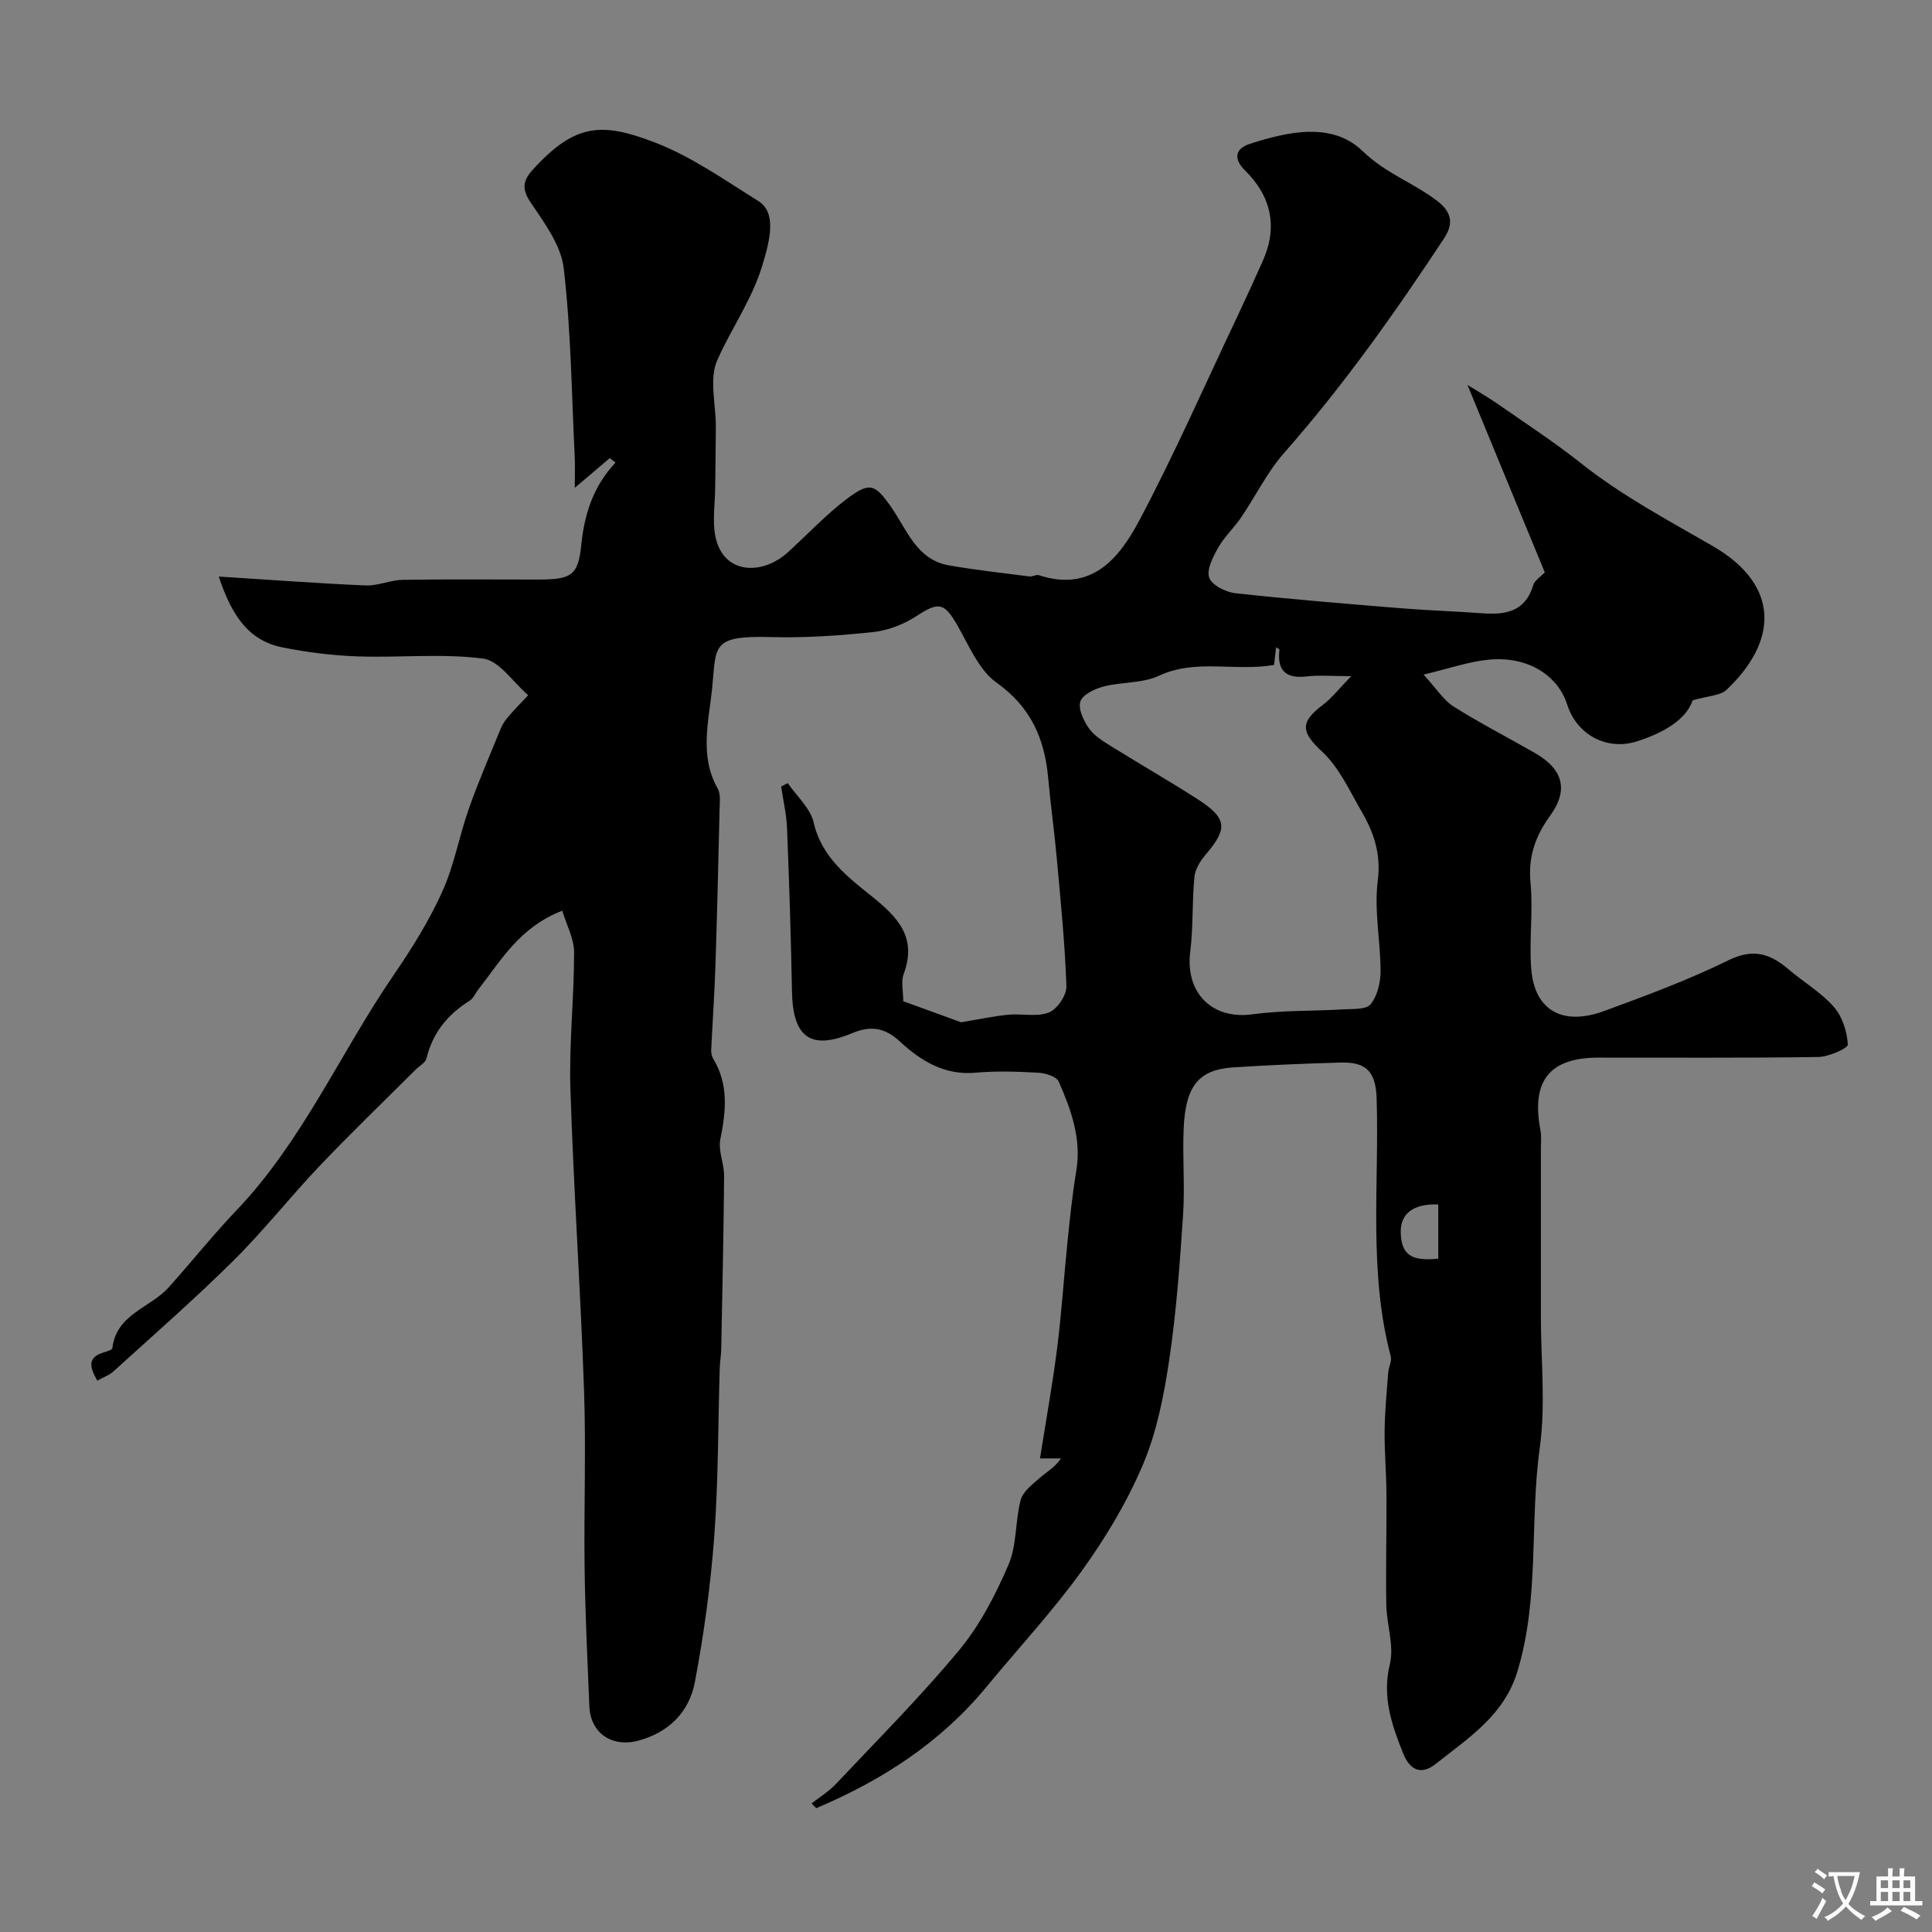 <svg enable-background="new 0 0 400 400" viewBox="0 0 400 400" xmlns="http://www.w3.org/2000/svg"><rect x="0" y="0" width="400" height="400" fill="#808080" stroke="none"/><path d="m168.04 373.37c1.68-1.32 3.56-2.46 5.01-4 8.62-9.15 17.53-18.07 25.55-27.74 4.29-5.17 7.52-11.45 10.2-17.67 1.75-4.06 1.36-9 2.52-13.39.47-1.76 2.41-3.23 3.92-4.56 1.4-1.24 3.12-2.12 4.42-4.06-1.42 0-2.83 0-4.34 0 1.23-7.79 2.59-15.28 3.55-22.82.93-7.33 1.39-14.72 2.15-22.07.5-4.88 1-9.78 1.81-14.61 1.11-6.67-1.06-12.66-3.63-18.51-.46-1.05-2.71-1.76-4.18-1.84-4.32-.24-8.69-.41-12.99-.01-6.52.6-11.46-2.51-15.79-6.52-3.19-2.96-6.17-3.19-9.83-1.66-8.55 3.58-12.26.91-12.44-8.62-.21-11.27-.57-22.54-1.02-33.8-.11-2.89-.8-5.76-1.22-8.64.46-.24.91-.47 1.37-.71 1.85 2.7 4.68 5.18 5.36 8.15 1.64 7.16 7 11.24 11.98 15.24 5.52 4.43 9.45 8.55 6.66 16.13-.59 1.61-.09 3.63-.09 5.63 4.18 1.53 8.34 3.04 11.97 4.36 3.36-.55 6.53-1.23 9.73-1.56 2.82-.28 5.95.51 8.44-.46 1.72-.67 3.7-3.58 3.64-5.42-.3-8.87-1.2-17.72-2-26.57-.5-5.54-1.28-11.06-1.78-16.6-.74-8.13-3.59-14.66-10.69-19.71-3.65-2.6-5.69-7.64-8.07-11.8-2.74-4.79-3.89-4.98-8.44-2.02-2.62 1.71-5.87 3.01-8.95 3.34-7.06.76-14.2 1.24-21.28 1.05-12.52-.35-11.25 1.89-12.15 10.72-.68 6.59-2.67 13.92 1.15 20.61.67 1.17.43 2.92.4 4.4-.25 10.79-.51 21.59-.86 32.38-.19 5.78-.6 11.56-.87 17.34-.03.61.09 1.32.4 1.82 3.23 5.34 2.67 10.88 1.49 16.69-.48 2.39.8 5.08.78 7.63-.1 11.95-.37 23.91-.6 35.86-.03 1.32-.27 2.63-.31 3.94-.35 11.6-.28 23.23-1.13 34.79-.75 10.1-2.13 20.21-4.01 30.16-1.15 6.1-5.25 10.37-11.62 12.12-5.47 1.51-10-1.46-10.23-7.11-.39-9.43-.85-18.87-.98-28.3-.17-12.37.31-24.75-.12-37.1-.72-20.81-2.16-41.59-2.82-62.39-.3-9.41.77-18.87.76-28.3 0-2.81-1.55-5.61-2.45-8.61-8.87 3.43-12.69 10.33-17.39 16.32-.6.77-1.01 1.83-1.78 2.31-4.54 2.85-7.66 6.64-8.94 11.95-.22.89-1.46 1.54-2.22 2.3-6.65 6.64-13.43 13.16-19.91 19.97-6.11 6.43-11.62 13.45-17.92 19.68-7.96 7.89-16.42 15.27-24.72 22.82-.9.82-2.16 1.26-3.39 1.95-1.53-2.72-2.2-4.85 1.47-5.89.61-.17 1.61-.51 1.66-.86.82-7.04 7.81-8.3 11.61-12.52 4.74-5.26 9.15-10.83 14.04-15.95 13.73-14.38 21.55-32.67 32.61-48.8 3.75-5.47 7.3-11.18 10.03-17.2 2.46-5.42 3.5-11.48 5.49-17.14 1.99-5.65 4.38-11.16 6.65-16.71.36-.88.94-1.72 1.57-2.44 1.31-1.51 2.72-2.94 4.09-4.41-3.11-2.65-5.97-7.15-9.36-7.58-8.52-1.1-17.29-.15-25.95-.45-5.2-.18-10.44-.84-15.55-1.86-7.19-1.44-10.57-6.77-13.21-14.67 10.79.68 20.59 1.42 30.4 1.84 2.55.11 5.13-1.12 7.7-1.16 9.2-.15 18.4-.06 27.6-.06 7.04 0 8.7-.54 9.35-7.1.66-6.56 2.51-12.22 7.09-17.11-.39-.31-.79-.62-1.18-.94-2.19 1.86-4.38 3.72-7.25 6.16 0-2.59.08-4.51-.01-6.43-.64-13.03-.77-26.12-2.28-39.05-.56-4.78-4.04-9.42-6.88-13.66-1.89-2.81-1.51-4.54.47-6.72 8.77-9.63 14.27-9.9 25.42-5.59 7.52 2.91 14.33 7.74 21.25 12.05 3.74 2.33 2.62 7.63.85 13.4-2.19 7.16-6.42 13.01-9.32 19.58-1.72 3.89-.27 9.16-.29 13.81-.02 4.2-.1 8.41-.14 12.61-.03 3.35-.6 6.81.04 10.03 1.57 7.89 9.63 8.21 15.03 3.3 4.03-3.67 7.79-7.7 12.11-10.98 4.84-3.67 5.9-3.16 9.26 1.64 3.29 4.7 5.23 10.88 11.95 12.06 5.53.97 11.12 1.58 16.69 2.3.62.08 1.36-.44 1.91-.27 10.91 3.59 16.64-3.46 20.79-11.27 7.24-13.64 13.47-27.82 20.09-41.78 1.87-3.95 3.68-7.93 5.47-11.92 3.2-7.12 1.81-13.43-3.64-18.82-2.57-2.54-1.89-4.58 1-5.51 7.97-2.56 17.07-4.58 23.35 1.51 4.71 4.57 10.47 6.53 15.37 10.25 3.48 2.64 3.25 5.15 1.43 7.9-10.16 15.4-20.81 30.44-33.05 44.32-3.52 3.99-5.91 8.96-8.93 13.4-1.47 2.16-3.47 3.99-4.74 6.25-1.07 1.9-2.44 4.54-1.84 6.2.56 1.56 3.44 2.99 5.43 3.21 11.44 1.26 22.91 2.18 34.38 3.12 5.59.46 11.2.62 16.79 1.04 4.84.36 8.86-.4 10.49-5.85.3-.99 1.52-1.71 2.38-2.63-5.28-12.8-10.54-25.56-16.01-38.81 2.11 1.32 4.35 2.6 6.46 4.07 5.75 4.01 11.64 7.86 17.13 12.21 8.45 6.7 17.88 11.7 27.17 17.07 14.14 8.18 13.45 19.8 2.88 29.78-1.31 1.23-3.79 1.23-7.01 2.17-1.37 4.06-6.1 6.75-11.48 8.48-6.27 2.02-12.49-1.32-14.49-7.57-2.01-6.26-8.39-10.13-16.39-9.31-4.08.42-8.06 1.82-13.36 3.08 2.77 3.01 4.17 5.33 6.22 6.61 5.49 3.45 11.28 6.43 16.91 9.66 5.74 3.3 6.95 7.61 3.09 12.93-3.1 4.28-4.6 8.54-4.07 13.96.58 5.96-.36 12.06.17 18.03.72 8.1 6.26 11.69 15.07 8.46 8.7-3.19 17.44-6.43 25.74-10.51 5.08-2.5 8.6-1.39 12.39 1.84 3.11 2.65 6.76 4.79 9.42 7.81 1.76 1.99 2.76 5.11 2.9 7.79.04.79-3.97 2.56-6.15 2.59-15.16.23-30.33.11-45.49.13-10.14.01-13.94 4.81-12 14.99.25 1.29.09 2.66.09 3.99.01 11.53 0 23.05 0 34.58 0 9.05 1.01 18.24-.22 27.12-2.14 15.45 0 31.26-4.66 46.47-2.79 9.11-10.19 13.75-16.92 19.1-2.88 2.29-5.29 1.39-6.72-2.21-2.37-5.96-4.39-11.7-2.74-18.49.92-3.79-.67-8.14-.74-12.24-.13-7.69.08-15.39.03-23.09-.03-4.33-.43-8.67-.38-13 .05-4.01.44-8.02.74-12.02.09-1.13.79-2.35.53-3.35-4.65-17.59-2.37-35.55-2.92-53.36-.17-5.5-2.08-7.61-7.39-7.47-7.44.2-14.87.52-22.29 1-7.11.46-9.88 3.79-10.27 12.56-.27 6.01.27 12.06-.13 18.06-.67 9.99-1.39 20.01-2.86 29.91-1.09 7.34-2.56 14.87-5.42 21.65-3.28 7.77-7.75 15.21-12.7 22.08-6.03 8.38-13.12 15.98-19.7 23.97-9.52 11.56-21.65 19.39-35.27 25.14-.33-.29-.64-.64-.95-.99zm95.74-235.7c-8.19 1.4-16.16-1.34-23.84 2.24-3.41 1.59-7.68 1.25-11.45 2.22-1.83.48-4.32 1.66-4.81 3.1-.51 1.51.66 3.97 1.75 5.54 1.07 1.54 2.89 2.65 4.54 3.68 5.94 3.7 12.02 7.18 17.9 10.96 6.22 4 6.39 6.09 1.75 11.53-1.1 1.29-2.18 3.02-2.33 4.64-.5 5.12-.22 10.32-.86 15.42-1.09 8.59 4.54 14.15 12.9 13 6.18-.85 12.5-.64 18.75-1.02 1.97-.12 4.76.09 5.69-1.06 1.4-1.72 2.06-4.5 2.06-6.83 0-6.25-1.36-12.6-.58-18.72.7-5.49-.75-9.87-3.27-14.22-2.52-4.33-4.68-9.2-8.23-12.51-4.26-3.96-4.77-6.03.09-9.67 1.89-1.42 3.38-3.38 5.92-5.98-4.18 0-6.7-.24-9.16.05-4.38.53-6.22-1.19-5.71-5.55.01-.1-.35-.25-.69-.47-.15 1.28-.28 2.42-.42 3.65zm34 111.7c-5.15-.21-7.9 1.91-7.77 5.86.15 4.53 2.13 5.95 7.77 5.36 0-3.73 0-7.48 0-11.22z" fill="#000001"/><g fill="#fafbfa"><path d="m377.9 391.2c-.2.3-.4.5-.6.8-.7-.6-1.4-1-2.2-1.5.2-.3.4-.5.5-.8.6.4 1.4.8 2.3 1.5zm-1.8 6.1c-.2-.2-.5-.4-.9-.6.4-.6.8-1.2 1.2-1.9s.7-1.3.9-1.9c.3.3.5.5.8.7-.7 1.3-1.4 2.6-2 3.7zm2.2-9c-.3.3-.5.5-.6.8-.6-.6-1.3-1.1-2-1.5.3-.3.5-.5.6-.7.6.5 1.3.9 2 1.4zm.3.2v-.9h2 4.5c-.3 1.3-.6 2.5-1 3.6s-.9 2.1-1.4 3c.4.5 1 1 1.6 1.4s1.2.8 1.9 1.1c-.3.2-.5.4-.8.8-.4-.3-1-.7-1.6-1.2s-1.2-1.1-1.6-1.6c-.5.6-1.1 1.1-1.7 1.6s-1.4.9-2.1 1.4c-.1-.3-.3-.5-.7-.8.6-.2 1.2-.5 1.9-1s1.4-1.1 2-1.8c-.5-.8-.9-1.6-1.2-2.5s-.6-2-.8-3.2c-.4.1-.7.1-1 .1zm2.5 2.7c.2 1 .7 1.7 1 2.2.3-.5.6-1.1 1-2s.6-1.9.9-3h-3.2-.4c.1.9.3 1.8.7 2.8z"/><path d="m396.5 388.5v1.5 3.6h1.5v.9c-.4 0-1 0-1.7 0h-7.9c-.5 0-.9 0-1.2 0v-.9h1.3v-3.5c0-.7 0-1.2 0-1.6h2.4c0-.8 0-1.4 0-1.7h1c0 .3-.1.8-.1 1.7h1.5c0-.8 0-1.4 0-1.7h1c0 .3-.1.9-.1 1.7zm-8.2 9.2c-.2-.3-.5-.5-.8-.8.8-.3 1.4-.6 1.9-.9s1-.7 1.4-1.1c.3.3.6.5.9.8-1.6 1-2.8 1.6-3.4 2zm2.6-6.8v-1.6h-1.5v1.6zm0 2.7v-1.9h-1.5v1.9zm2.4-2.7v-1.6h-1.5v1.6zm0 2.7v-1.9h-1.5v1.9zm.2 2 .7-.8c.4.2.9.5 1.6.8s1.3.7 1.8 1c-.3.3-.5.5-.8.8-.4-.3-1.5-1-3.3-1.8zm2-4.7v-1.6h-1.4v1.6zm0 2.7v-1.9h-1.4v1.9z"/></g></svg>